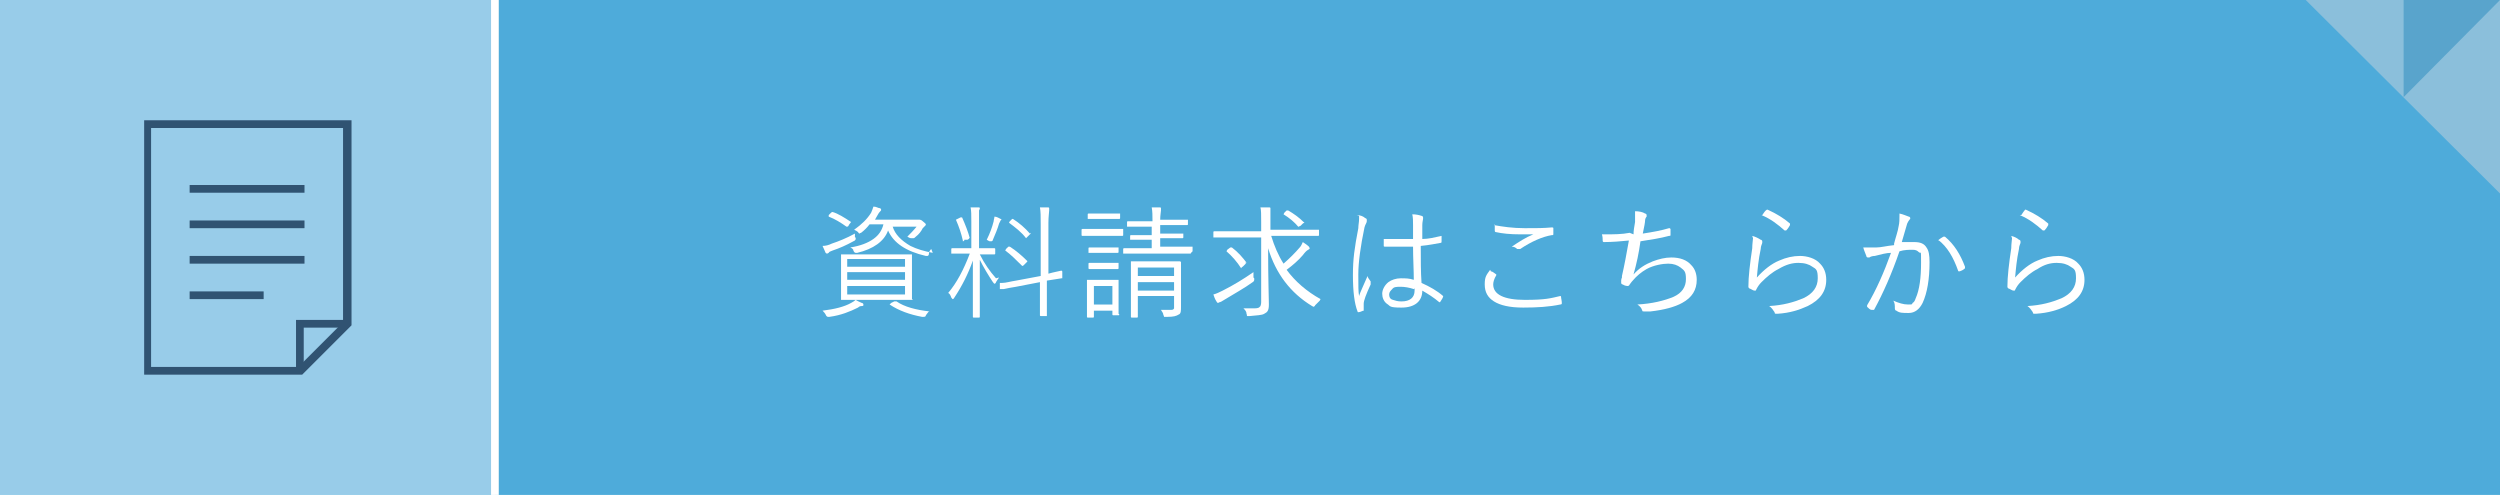 <?xml version="1.0" encoding="UTF-8"?>
<svg id="_レイヤー_2" xmlns="http://www.w3.org/2000/svg" version="1.1" viewBox="0 0 324.3 64.2">
  <!-- Generator: Adobe Illustrator 29.5.1, SVG Export Plug-In . SVG Version: 2.1.0 Build 141)  -->
  <defs>
    <style>
      .st0 {
        fill: none;
        stroke: #fff;
        stroke-miterlimit: 10;
      }

      .st0, .st1 {
        isolation: isolate;
      }

      .st2 {
        fill: #fff;
      }

      .st3 {
        fill: #8bbfdb;
      }

      .st4 {
        fill: #59a4cc;
      }

      .st5 {
        fill: #163454;
      }

      .st6 {
        fill: #4eabda;
      }

      .st1 {
        fill: #e3eff9;
        opacity: .5;
      }

      .st7 {
        opacity: .8;
      }
    </style>
  </defs>
  <g id="_レイヤー_1-2">
    <g>
      <rect class="st6" width="324.3" height="64.2"/>
      <rect class="st1" width="64.2" height="64.2"/>
      <line class="st0" x1="64.2" x2="64.2" y2="64.2"/>
      <g>
        <path class="st2" d="M112,39.6c0,0,0,.1-.2.1-.1,0-.3,0-.5.2-1,.5-2.2,1-3.7,1.2,0,0-.2,0-.2,0,0,0-.2,0-.3-.3-.1-.2-.3-.4-.4-.5,1.6-.2,2.8-.5,3.7-1,.2-.1.5-.3.6-.4.3.2.6.3.8.4.1,0,.2.1.2.2ZM111,30.8c0,.1,0,.2,0,.2,0,0,0,.2-.3.3-.9.5-1.8.9-2.7,1.2-.3.1-.5.2-.5.3,0,0-.2.1-.2.1s-.1,0-.2-.1c-.1-.2-.2-.5-.4-.9.4,0,.8-.1,1.2-.3.9-.3,1.9-.7,3-1.3,0,.1,0,.3,0,.5h0ZM110.4,28.5c0,0,0,0,0,.1s0,0,0,.2l-.3.4c0,.1-.1.2-.2.2s0,0-.1,0c-.7-.5-1.5-1-2.3-1.3,0,0,0,0,0,0s0,0,0-.2l.3-.3c0,0,.1-.1.2-.1s0,0,0,0c.7.2,1.5.7,2.4,1.3h0ZM118.4,38.8c0,0,0,.1-.1.1h-2.2s-4.7,0-4.7,0h-2.2c0,0-.1,0-.1,0v-1.6s0-2.6,0-2.6v-1.6c0,0,0-.1,0-.1h2.2s4.7,0,4.7,0h2.2c0,0,.1,0,.1,0v1.6s0,2.6,0,2.6v1.6ZM117.4,34.6v-1h-7.5v1h7.5ZM117.4,36.3v-1h-7.5v1h7.5ZM117.4,38.2v-1.1h-7.5v1.1h7.5ZM120.8,32.3c-.2.2-.3.4-.3.6,0,.2-.1.3-.2.3s-.1,0-.2,0c-2.6-.6-4.2-1.7-4.9-3.3-.5,1.4-1.9,2.4-4,2.9-.1,0-.2,0-.2,0,0,0-.2,0-.3-.3,0-.2-.2-.3-.4-.4,1.3-.2,2.3-.6,3-1.1.7-.5,1.1-1.1,1.3-1.9h-1.8c-.3.4-.7.8-1.1,1.1-.1,0-.2.1-.2.1,0,0-.1,0-.2-.2-.1-.1-.3-.2-.5-.3,1-.7,1.7-1.4,2.2-2.2.1-.2.2-.5.3-.8.4,0,.6.2.8.2.1,0,.2.1.2.2s0,.1-.1.2c0,0-.2.2-.3.4-.1.2-.3.5-.4.7h5.2c.2,0,.4,0,.4,0,0,0,.2,0,.2,0,0,0,.2,0,.4.2.2.2.4.3.4.4s0,.1-.1.2c0,0-.2.2-.3.3-.2.4-.5.8-.9,1.1-.1.1-.2.2-.3.2s-.2,0-.3,0c-.2,0-.3-.1-.5-.2.4-.4.8-.8,1.2-1.3h-3.1c.3,1,1.1,1.8,2.3,2.5.8.4,1.8.7,2.9.9h0ZM120.5,40.4c-.2.2-.3.4-.4.5,0,.2-.2.2-.3.2s-.1,0-.2,0c-1.6-.3-3-.8-4.2-1.6,0,0,0,0,0,0,0,0,0,0,.2-.2l.4-.2c0,0,.1,0,.2,0s0,0,.1,0c1,.7,2.5,1.1,4.3,1.3h0Z"/>
        <path class="st2" d="M129.6,36c-.1.1-.2.3-.4.6,0,.1-.1.2-.2.2s0,0-.2-.2c-.6-.9-1.2-1.9-1.7-2.9,0,1.6,0,3.4,0,5.3,0,.4,0,1,0,1.6,0,.3,0,.5,0,.5,0,0,0,.1-.1.1h-.7c0,0-.1,0-.1-.1s0-.4,0-1.2c0-2.2,0-4.2,0-6.1-.6,1.7-1.4,3.3-2.4,4.8,0,0-.1.2-.2.2s0,0-.2-.2c-.1-.3-.2-.5-.4-.6,1.1-1.3,2-3,2.8-5.1h-2.3c0,0-.1,0-.1,0v-.6c0,0,0-.1.1-.1h1.7s.8,0,.8,0v-3.4c0-.9,0-1.5-.1-1.9.5,0,.8,0,1,0,.1,0,.2,0,.2.1s0,.1-.1.3c0,.1,0,.6,0,1.4v3.5h2c0,0,.1,0,.1.1v.6c0,0,0,.1-.1.1h-1.7s-.2,0-.2,0c.6,1.2,1.3,2.2,2.1,3.1h0ZM125.7,30.9h0c0,.1,0,.1-.2.2h-.4c0,.2-.2.2-.2.2s0,0,0-.1c-.2-.9-.5-1.8-.9-2.7,0,0,0,0,0,0,0,0,0,0,.2-.1l.4-.2c0,0,.1,0,.2,0s0,0,0,0c.4.9.8,1.9,1,2.7h0ZM129.9,28.4s0,.1-.1.2c0,0-.1.2-.2.4-.2.7-.5,1.4-.8,2.1,0,.1-.1.2-.2.2s-.1,0-.2,0c-.1,0-.2-.1-.4-.2.4-.8.7-1.6.9-2.4,0-.2.1-.4.1-.6.3,0,.6.2.8.3.1,0,.2.1.2.2h0ZM137.8,36.1s0,0,0,0c0,0,0,0-.1,0-.7.1-1.3.2-1.9.3v4.5c0,0,0,.1,0,.1h-.8c0,0-.1,0-.1-.1v-2.8s0-1.5,0-1.5l-3.1.6c-.6.1-1.2.2-1.6.3-.3,0-.5,0-.5,0h0s0,0,0-.1v-.7c-.1,0-.1,0-.1,0,0,0,0,0,.1,0,0,0,.1,0,.3,0,.5,0,1.1-.2,1.8-.3l3.2-.6v-6.7c0-1,0-1.7-.1-2.2.4,0,.8,0,1,0,.1,0,.2,0,.2.1s0,.1,0,.3c0,.2-.1.8-.1,1.6v6.6c.7-.2,1.3-.3,1.7-.4h0c0,0,0,0,.1.1v.7c.1,0,0,0,0,0ZM133.3,33.7s0,0,0,.1,0,0-.1.2l-.4.4c0,0-.1.1-.2.1s0,0,0,0c-.8-.8-1.5-1.5-2.2-2,0,0,0,0,0,0s0,0,.1-.2l.3-.3c0,0,.1,0,.1,0s0,0,.1,0c.8.5,1.6,1.2,2.3,1.9h0ZM133.7,30.2s0,0,0,0c0,0,0,0,0,.1l-.4.4c-.1.1-.2.2-.2.2s0,0,0,0c-.6-.8-1.4-1.4-2.2-2,0,0,0,0,0,0,0,0,0-.1.1-.2l.3-.3c0,0,.1,0,.1,0s0,0,0,0c.8.5,1.6,1.2,2.2,1.9h0Z"/>
        <path class="st2" d="M145.7,30.5c0,0,0,.1-.1.1h-1.7s-1.8,0-1.8,0h-1.7c0,0-.1,0-.1-.1v-.7c0,0,0-.1.1-.1h1.7s1.8,0,1.8,0h1.7c0,0,.1,0,.1,0v.7ZM145.2,40.8c0,0,0,.1-.1.1h-.7c0,0-.1,0-.1-.1v-.5h-2.4v.8c0,0,0,.1-.1.1h-.7c0,0-.1,0-.1-.1v-2.3s0-1,0-1v-1.4c0,0,0-.1,0-.1h1.4s1.2,0,1.2,0h1.4c0,0,.1,0,.1,0v1.1s0,1,0,1v2.3h0ZM145.3,28.3c0,0,0,.1-.1.1h-1.4s-1.2,0-1.2,0h-1.4c0,0-.1,0-.1,0v-.6c0,0,0-.1.1-.1h1.4s1.2,0,1.2,0h1.4c0,0,.1,0,.1,0v.6ZM145.1,32.7c0,0,0,.1-.1.1h-1.3s-1.1,0-1.1,0h-1.3c0,0-.1,0-.1,0v-.6c0,0,0-.1.1-.1h1.3s1.1,0,1.1,0h1.3c0,0,.1,0,.1,0v.6ZM145.1,34.8c0,0,0,.1-.1.1h-1.3s-1.1,0-1.1,0h-1.3c0,0-.1,0-.1-.1v-.6c0,0,0-.1.1-.1h1.3s1.1,0,1.1,0h1.3c0,0,.1,0,.1,0v.6ZM144.3,39.5v-2.4h-2.4v2.4h2.4ZM154.5,32.8c0,0,0,.1-.1.1h-2.2s-4.2,0-4.2,0h-2.2c0,0-.1,0-.1,0v-.6c0,0,0-.1.1-.1h2.2s1.4,0,1.4,0v-1.1h-2.7c0,0-.1,0-.1,0v-.5c0,0,0-.1.1-.1h1.9s.8,0,.8,0v-1.1h-3.1c0,0-.1,0-.1,0v-.6c0,0,0-.1.1-.1h2.1s1.1,0,1.1,0c0-.7,0-1.3-.1-1.8.5,0,.8,0,1,0,.1,0,.2,0,.2.1s0,.2,0,.3c0,.2-.1.6-.1,1.2h3.5c0,0,.1,0,.1,0v.6c0,0,0,.1-.1.1h-2.1s-1.4,0-1.4,0v1.1h2.9c0,0,.1,0,.1,0v.5c0,0,0,.1-.1.1h-1.9s-1,0-1,0v1.1h4.1c0,0,.1,0,.1,0v.6h0ZM153.2,34v1.9s0,1.7,0,1.7v2.2c0,.5,0,.9-.3,1-.3.2-.7.3-1.4.3h-.2c-.2,0-.3,0-.3,0s0-.1-.1-.3c0-.2-.2-.4-.3-.6.4,0,.7,0,1.1,0s.5,0,.6-.2c0,0,0-.2,0-.4v-1.2h-4.7v2.7c0,0,0,.1-.1.1h-.7c0,0-.1,0-.1-.1v-2s0-3.3,0-3.3v-1.8c0,0,0-.1,0-.1h1.9s2.5,0,2.5,0h1.9c0,0,.1,0,.1,0h0ZM152.3,35.8v-1.1h-4.7v1.1h4.7ZM152.3,37.7v-1.1h-4.7v1.1h4.7Z"/>
        <path class="st2" d="M171.2,39c-.2.2-.4.4-.6.6,0,.1-.2.2-.2.2s0,0-.2-.1c-2.8-1.7-4.7-4.2-5.7-7.5,0,4.1.1,6.5.1,7.3s-.2,1-.6,1.2c-.3.2-1,.2-1.9.3-.2,0-.2,0-.3,0s0-.1-.1-.3c0-.3-.2-.5-.4-.7.5,0,.9,0,1.2,0,.4,0,.8,0,.9-.2.1,0,.2-.3.2-.6v-8.4h-6.1c0,0-.1,0-.1,0v-.7c0,0,0-.1.1-.1h2.1s4,0,4,0v-1.2c0-.9,0-1.6-.1-1.9.4,0,.8,0,1.1,0,.1,0,.2,0,.2.1,0,.1,0,.2,0,.3,0,.2,0,.6,0,1.3v1.2h6.2c0,0,.1,0,.1,0v.7c0,0,0,.1-.1.1h-2.1s-4,0-4,0c.4,1.3.9,2.5,1.6,3.6.8-.7,1.5-1.4,2.1-2.1.2-.2.3-.5.4-.7.3.2.6.4.8.6,0,0,.1.2.1.2s0,.1-.2.2c-.2.1-.4.3-.7.7-.6.7-1.3,1.3-2.1,1.9,1.1,1.5,2.6,2.8,4.4,3.8h0ZM162.7,36.1c0,.1,0,.2,0,.2,0,0,0,.2-.2.3-1.1.8-2.4,1.5-3.7,2.3-.3.2-.5.3-.6.3,0,0-.2.1-.2.1s-.1,0-.2-.2c-.2-.3-.3-.6-.4-.9.4-.1.8-.3,1.2-.5,1.4-.7,2.7-1.5,4-2.4,0,.2,0,.5,0,.7h0ZM161.6,34s0,0,0,0c0,0,0,0,0,.2l-.4.4c-.1,0-.2.2-.2.2s0,0,0,0c-.5-.8-1.2-1.6-1.9-2.2,0,0,0,0,0,0,0,0,0,0,.1-.2l.4-.3c0,0,.1,0,.2,0s0,0,0,0c.8.6,1.4,1.3,2,2.1h0ZM169.2,28.8s0,0,0,0c0,0,0,.1-.2.2l-.3.3c-.1,0-.2.1-.2.1s0,0-.1,0c-.5-.6-1.1-1.1-1.9-1.6,0,0,0,0,0,0,0,0,0,0,.1-.2l.3-.3c0,0,.1,0,.1,0s0,0,.1,0c.7.4,1.4.9,2,1.5h0Z"/>
        <path class="st2" d="M176,27.9c.5,0,.9.2,1.1.4.1,0,.2.1.2.2s0,.1,0,.2c0,.2-.2.4-.3.8-.5,2.4-.8,4.5-.8,6.1s0,2.2.1,2.8c.1-.4.5-1.2,1.1-2.6,0,.2.2.4.4.7,0,0,0,.1,0,.2s0,0,0,.2c-.6,1.3-.9,2.1-.9,2.5,0,.2,0,.4,0,.5s0,.2,0,.2h0c0,.1,0,.2,0,.2-.2,0-.4.2-.7.2,0,0,0,0,0,0,0,0-.1,0-.1-.1-.4-1-.6-2.6-.6-4.7s.2-3.5.7-6.1c0-.4.1-.8.1-1.2s0-.3,0-.4h0ZM183.4,36.5c0-1.5-.1-3-.1-4.5-.8,0-1.4,0-2,0s-1.1,0-1.6,0c-.1,0-.2,0-.2-.1,0-.3,0-.6,0-.9.6,0,1.2,0,1.9,0s1.3,0,1.9,0v-1.8c0-.5,0-1-.1-1.4.5,0,.9.1,1.2.2.1,0,.2.1.2.2s0,.1,0,.2c0,.1-.1.4-.1.8,0,.4,0,1,0,1.8.8,0,1.6-.2,2.5-.4,0,0,0,0,0,0,0,0,0,0,0,.1,0,.2,0,.5,0,.6s0,.2-.1.2c-.6.1-1.5.3-2.6.4,0,1.8,0,3.4.1,4.8,1.1.5,2,1,2.8,1.7,0,0,0,0,0,0s0,0,0,.1c-.1.3-.3.5-.4.7,0,0,0,0-.1,0s0,0,0,0c-.7-.6-1.5-1.1-2.2-1.5,0,1.4-1,2.2-2.7,2.2s-1.4-.2-1.9-.5c-.4-.3-.6-.8-.6-1.3s.3-1.1.8-1.5c.4-.3,1-.5,1.6-.5s1.1,0,1.7.2h0ZM183.4,37.5c-.6-.2-1.2-.3-1.7-.3s-.9,0-1.1.3c-.2.2-.4.4-.4.7s.1.6.5.7c.3.1.6.2,1.1.2,1.1,0,1.7-.5,1.7-1.4v-.3h0Z"/>
        <path class="st2" d="M193.4,35.2c.2,0,.4.2.7.4,0,0,0,0,0,.1s0,0,0,0c-.3.5-.4.9-.4,1.2,0,1.3,1.4,2,4.1,2s3.3-.2,4.6-.5c0,0,0,0,0,0,0,0,.1,0,.1.1,0,.2.1.5.1.8h0c0,.1,0,.2-.2.2-1.4.3-3,.4-4.8.4s-3-.3-3.8-.8c-.8-.5-1.2-1.2-1.2-2.2s.2-1.2.7-1.9h0ZM193.8,29.2c1.1.2,2.4.4,4,.4s2.4,0,3.5-.1h0c.1,0,.2,0,.2.1,0,.2,0,.5,0,.7s0,.2-.2.2c-1.2.2-2.6.8-4.1,1.8,0,0-.2,0-.2,0s-.1,0-.2,0c-.2-.2-.4-.3-.7-.3.9-.6,1.8-1.2,2.8-1.6-.5,0-1.1,0-1.7,0-1.3,0-2.3-.1-3.2-.3,0,0-.1,0-.1-.2s0-.5,0-.8Z"/>
        <path class="st2" d="M211.9,30.4c0-.5.1-1,.2-1.6,0-.3,0-.5,0-.7s0-.5,0-.7c.5,0,1,.1,1.3.3.1,0,.2.1.2.2s0,.1,0,.2c-.1.1-.2.3-.2.5,0,.2-.1.8-.3,1.7,1.3-.2,2.4-.4,3.4-.7,0,0,0,0,.1,0,0,0,0,0,.1.1,0,.3,0,.5,0,.7s0,.2-.2.2c-1.1.3-2.4.5-3.7.7-.2,1.5-.5,2.9-.9,4.3.7-.8,1.5-1.3,2.5-1.7.8-.3,1.6-.5,2.4-.5,1.1,0,2,.3,2.6,1,.5.5.7,1.2.7,1.9,0,1.3-.6,2.3-1.9,3-.9.5-2.3.9-4.1,1.1-.3,0-.5,0-.8,0s-.2,0-.3-.2c-.1-.3-.3-.5-.6-.7,1.9-.1,3.5-.5,4.7-1,1.1-.5,1.6-1.3,1.6-2.3s-.2-1.1-.7-1.5c-.4-.3-.9-.5-1.6-.5s-1.9.2-2.8.7c-.7.4-1.3.9-1.8,1.5-.2.2-.3.4-.4.5,0,.1-.2.2-.2.2h0c-.1,0-.4,0-.7-.2-.1,0-.2-.1-.2-.2s0-.1,0-.3c0,0,0-.2.1-.4,0-.1,0-.2,0-.2.3-1.3.6-2.9.9-4.6-1,.1-2.1.2-3.2.2-.1,0-.2,0-.2-.2,0-.2,0-.5-.1-.8h.4c1.1,0,2.2,0,3.2-.2h0Z"/>
        <path class="st2" d="M227.3,30.6c.4.1.8.3,1.1.5.1,0,.2.1.2.2s0,.1,0,.2c0,.1-.2.4-.2.8-.3,1.4-.4,2.6-.5,3.7.9-1,1.9-1.8,2.9-2.2.9-.4,1.8-.6,2.7-.6s2,.3,2.6,1c.5.5.8,1.2.8,2.1,0,1.5-.8,2.6-2.4,3.4-1.1.5-2.3.9-3.9,1,0,0-.1,0-.2,0-.1,0-.2,0-.2-.2-.2-.3-.4-.6-.7-.8,1.8-.1,3.2-.5,4.4-1,1.3-.6,1.9-1.5,1.9-2.6s-.2-1.2-.7-1.5c-.4-.3-1-.5-1.8-.5s-1.6.2-2.6.8c-.8.4-1.5,1-2.2,1.7-.3.3-.5.6-.7,1,0,0,0,.1-.1.1s0,0-.1,0c-.2,0-.4-.2-.7-.3,0,0-.1-.1-.1-.2,0-1.3.2-3,.5-5,0-.6.1-1.1.1-1.3h0ZM228.6,27.9c.2-.3.4-.6.6-.7,0,0,.1,0,.1,0s0,0,0,0c1.1.5,2.1,1.1,2.9,1.8,0,0,0,0,0,.1s0,0,0,.1c-.1.2-.3.5-.5.7,0,0,0,0-.1,0s0,0-.1,0c-.9-.8-1.8-1.5-3-2h0Z"/>
        <path class="st2" d="M245.7,31.6c.2-.8.5-1.6.6-2.3.1-.4.1-.9.1-1.3v-.3c.5.1.9.3,1.2.4.1,0,.2.1.2.2s0,.1-.1.2c-.1.1-.2.3-.3.5l-.7,2.4c.6,0,1.1,0,1.6,0,.8,0,1.3.2,1.6.7.3.4.4,1,.4,1.9,0,2.2-.3,4-.9,5.3-.4.8-1,1.3-1.8,1.3s-1.2,0-1.6-.3c-.1,0-.2-.1-.2-.3,0-.4,0-.7-.2-1,.7.3,1.3.5,1.9.5s.5,0,.6-.2c.2-.1.3-.3.4-.6.5-1.1.7-2.7.7-4.6s0-1.1-.3-1.4c-.2-.2-.4-.3-.8-.3s-1.1,0-1.7.2c-1,2.9-2.1,5.4-3.3,7.6,0,0-.1,0-.2,0s0,0-.1,0c-.2,0-.4-.2-.6-.4,0,0,0,0,0-.1s0,0,0-.1c1.2-2,2.2-4.3,3.1-6.8-.6,0-1.3.2-2.1.4-.3,0-.6.1-.7.2,0,0-.1,0-.2,0,0,0-.2,0-.2-.2-.1-.3-.3-.7-.4-1.1h.3c.5,0,1,0,1.4,0,.6,0,1.3-.2,2.3-.3h0ZM251.4,31.2c.2-.2.5-.4.7-.5,0,0,0,0,0,0,0,0,.1,0,.2,0,1.2,1,2,2.3,2.6,3.9,0,0,0,0,0,.1,0,0,0,0,0,.1-.2.2-.4.3-.7.4,0,0-.1,0-.1,0,0,0-.1,0-.1-.1-.6-1.7-1.4-3.1-2.6-4h0Z"/>
        <path class="st2" d="M260.9,30.6c.4.1.8.3,1,.5.1,0,.2.1.2.2s0,.1,0,.2c0,.1-.2.4-.2.8-.3,1.4-.4,2.6-.5,3.7.9-1,1.9-1.8,2.9-2.2.9-.4,1.8-.6,2.7-.6s2,.3,2.6,1c.5.5.8,1.2.8,2.1,0,1.5-.8,2.6-2.4,3.4-1,.5-2.3.9-3.9,1,0,0-.1,0-.2,0-.1,0-.2,0-.2-.2-.2-.3-.4-.6-.7-.8,1.8-.1,3.2-.5,4.4-1,1.3-.6,1.9-1.5,1.9-2.6s-.2-1.2-.7-1.5c-.4-.3-1-.5-1.8-.5s-1.6.2-2.5.8c-.8.4-1.5,1-2.2,1.7-.3.3-.5.6-.7,1,0,0,0,.1-.1.1s0,0-.1,0c-.2,0-.4-.2-.7-.3,0,0-.1-.1-.1-.2,0-1.3.2-3,.5-5,0-.6.1-1.1.1-1.3h0ZM262.2,27.9c.2-.3.4-.6.5-.7,0,0,.1,0,.1,0s0,0,0,0c1.1.5,2.1,1.1,2.9,1.8,0,0,0,0,0,.1s0,0,0,.1c-.1.2-.3.5-.5.7,0,0,0,0-.1,0s0,0-.1,0c-.9-.8-1.8-1.5-3-2h0Z"/>
      </g>
      <g class="st7">
        <g>
          <path class="st5" d="M39.2,48.6h-20.5V15.6h26.9v26.6s-6.4,6.4-6.4,6.4ZM19.6,47.6h19.1l5.8-5.8v-25.2h-24.9v31Z"/>
          <polygon class="st5" points="39.4 48.1 38.4 48.1 38.4 41.5 45 41.5 45 42.5 39.4 42.5 39.4 48.1"/>
          <rect class="st5" x="24.6" y="24" width="14.9" height="1"/>
          <rect class="st5" x="24.6" y="28.6" width="14.9" height="1"/>
          <rect class="st5" x="24.6" y="33.2" width="14.9" height="1"/>
          <rect class="st5" x="24.6" y="37.8" width="9.6" height="1"/>
        </g>
      </g>
      <g>
        <polygon class="st3" points="299.1 0 324.3 0 324.3 25.1 299.1 0"/>
        <polygon class="st4" points="311.8 12.6 311.8 0 324.3 0 311.8 12.6"/>
      </g>
    </g>
  </g>
</svg>
